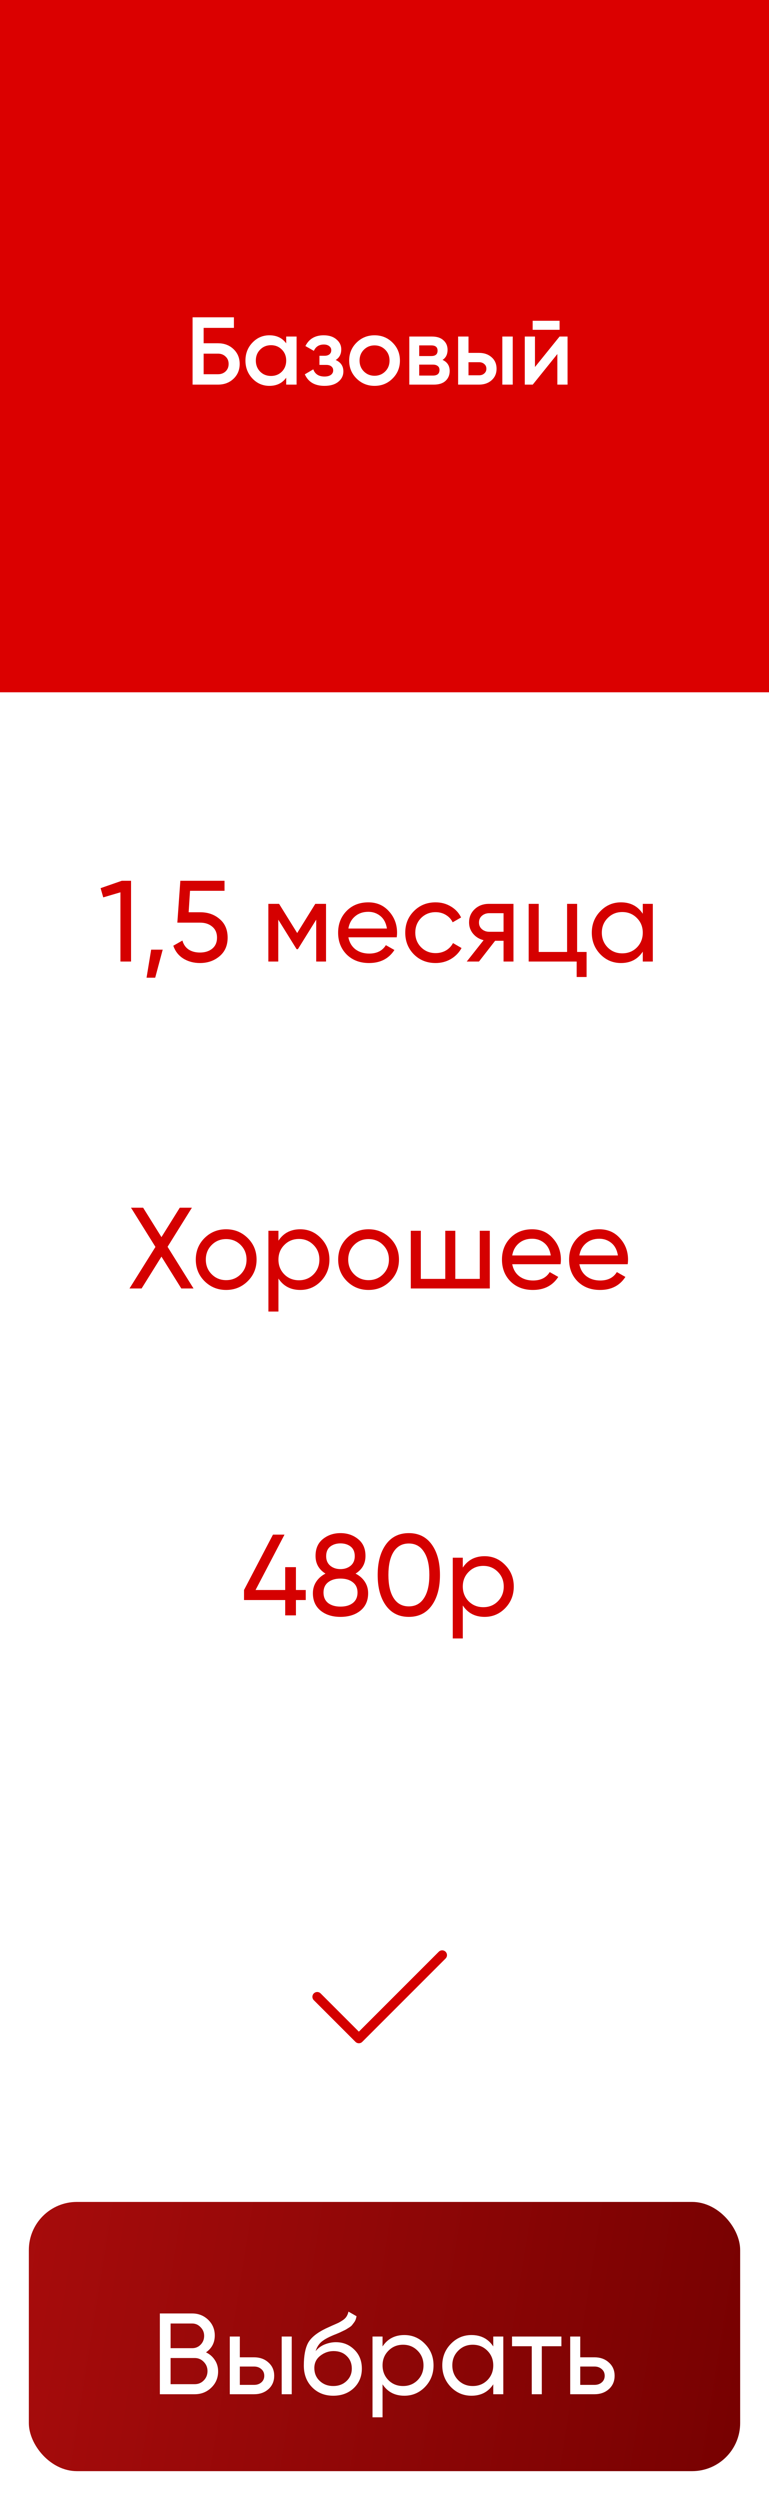 <?xml version="1.0" encoding="UTF-8"?> <svg xmlns="http://www.w3.org/2000/svg" width="80" height="260" viewBox="0 0 80 260" fill="none"> <rect width="80" height="72" fill="#DB0000"></rect> <path d="M12.673 91.6H13.633V100H12.529V92.8L10.741 93.328L10.465 92.368L12.673 91.6ZM16.926 98.764L16.146 101.68H15.246L15.726 98.764H16.926ZM20.849 94.876C21.641 94.876 22.309 95.112 22.853 95.584C23.405 96.048 23.681 96.692 23.681 97.516C23.681 98.332 23.401 98.976 22.841 99.448C22.281 99.92 21.601 100.156 20.801 100.156C20.161 100.156 19.589 100.004 19.085 99.7C18.581 99.388 18.229 98.94 18.029 98.356L18.977 97.816C19.089 98.224 19.305 98.536 19.625 98.752C19.945 98.96 20.337 99.064 20.801 99.064C21.329 99.064 21.757 98.928 22.085 98.656C22.413 98.384 22.577 98.004 22.577 97.516C22.577 97.028 22.413 96.648 22.085 96.376C21.757 96.096 21.337 95.956 20.825 95.956H18.449L18.761 91.6H23.357V92.644H19.769L19.625 94.876H20.849ZM33.917 94V100H32.897V95.644L30.989 98.716H30.857L28.949 95.644V100H27.917V94H29.033L30.917 97.036L32.801 94H33.917ZM36.243 97.48C36.347 98.016 36.591 98.432 36.975 98.728C37.367 99.024 37.847 99.172 38.415 99.172C39.207 99.172 39.783 98.88 40.143 98.296L41.031 98.8C40.447 99.704 39.567 100.156 38.391 100.156C37.439 100.156 36.663 99.86 36.063 99.268C35.471 98.668 35.175 97.912 35.175 97C35.175 96.096 35.467 95.344 36.051 94.744C36.635 94.144 37.391 93.844 38.319 93.844C39.199 93.844 39.915 94.156 40.467 94.78C41.027 95.396 41.307 96.14 41.307 97.012C41.307 97.164 41.295 97.32 41.271 97.48H36.243ZM38.319 94.828C37.759 94.828 37.295 94.988 36.927 95.308C36.559 95.62 36.331 96.04 36.243 96.568H40.251C40.163 96 39.939 95.568 39.579 95.272C39.219 94.976 38.799 94.828 38.319 94.828ZM45.315 100.156C44.411 100.156 43.659 99.856 43.059 99.256C42.459 98.648 42.159 97.896 42.159 97C42.159 96.104 42.459 95.356 43.059 94.756C43.659 94.148 44.411 93.844 45.315 93.844C45.907 93.844 46.439 93.988 46.911 94.276C47.383 94.556 47.735 94.936 47.967 95.416L47.091 95.92C46.939 95.6 46.703 95.344 46.383 95.152C46.071 94.96 45.715 94.864 45.315 94.864C44.715 94.864 44.211 95.068 43.803 95.476C43.403 95.884 43.203 96.392 43.203 97C43.203 97.6 43.403 98.104 43.803 98.512C44.211 98.92 44.715 99.124 45.315 99.124C45.715 99.124 46.075 99.032 46.395 98.848C46.715 98.656 46.959 98.4 47.127 98.08L48.015 98.596C47.759 99.068 47.391 99.448 46.911 99.736C46.431 100.016 45.899 100.156 45.315 100.156ZM53.417 94V100H52.385V97.84H51.509L49.829 100H48.557L50.309 97.78C49.861 97.668 49.497 97.444 49.217 97.108C48.937 96.772 48.797 96.38 48.797 95.932C48.797 95.38 48.993 94.92 49.385 94.552C49.777 94.184 50.269 94 50.861 94H53.417ZM50.897 96.904H52.385V94.972H50.897C50.601 94.972 50.349 95.06 50.141 95.236C49.933 95.412 49.829 95.648 49.829 95.944C49.829 96.232 49.933 96.464 50.141 96.64C50.349 96.816 50.601 96.904 50.897 96.904ZM60.039 99.004H61.023V101.608H59.991V100H54.999V94H56.043V99.004H58.995V94H60.039V99.004ZM66.869 94H67.913V100H66.869V98.968C66.349 99.76 65.593 100.156 64.601 100.156C63.761 100.156 63.045 99.852 62.453 99.244C61.861 98.628 61.565 97.88 61.565 97C61.565 96.12 61.861 95.376 62.453 94.768C63.045 94.152 63.761 93.844 64.601 93.844C65.593 93.844 66.349 94.24 66.869 95.032V94ZM64.733 99.148C65.341 99.148 65.849 98.944 66.257 98.536C66.665 98.12 66.869 97.608 66.869 97C66.869 96.392 66.665 95.884 66.257 95.476C65.849 95.06 65.341 94.852 64.733 94.852C64.133 94.852 63.629 95.06 63.221 95.476C62.813 95.884 62.609 96.392 62.609 97C62.609 97.608 62.813 98.12 63.221 98.536C63.629 98.944 64.133 99.148 64.733 99.148ZM20.132 134H18.86L16.796 130.688L14.732 134H13.472L16.172 129.68L13.628 125.6H14.888L16.796 128.66L18.704 125.6H19.964L17.432 129.668L20.132 134ZM25.768 133.244C25.152 133.852 24.404 134.156 23.524 134.156C22.644 134.156 21.896 133.852 21.28 133.244C20.672 132.636 20.368 131.888 20.368 131C20.368 130.112 20.672 129.364 21.28 128.756C21.896 128.148 22.644 127.844 23.524 127.844C24.404 127.844 25.152 128.148 25.768 128.756C26.384 129.364 26.692 130.112 26.692 131C26.692 131.888 26.384 132.636 25.768 133.244ZM23.524 133.136C24.124 133.136 24.628 132.932 25.036 132.524C25.444 132.116 25.648 131.608 25.648 131C25.648 130.392 25.444 129.884 25.036 129.476C24.628 129.068 24.124 128.864 23.524 128.864C22.932 128.864 22.432 129.068 22.024 129.476C21.616 129.884 21.412 130.392 21.412 131C21.412 131.608 21.616 132.116 22.024 132.524C22.432 132.932 22.932 133.136 23.524 133.136ZM31.235 127.844C32.075 127.844 32.791 128.152 33.383 128.768C33.975 129.376 34.271 130.12 34.271 131C34.271 131.88 33.975 132.628 33.383 133.244C32.791 133.852 32.075 134.156 31.235 134.156C30.243 134.156 29.487 133.76 28.967 132.968V136.4H27.923V128H28.967V129.032C29.487 128.24 30.243 127.844 31.235 127.844ZM31.103 133.148C31.703 133.148 32.207 132.944 32.615 132.536C33.023 132.12 33.227 131.608 33.227 131C33.227 130.392 33.023 129.884 32.615 129.476C32.207 129.06 31.703 128.852 31.103 128.852C30.495 128.852 29.987 129.06 29.579 129.476C29.171 129.884 28.967 130.392 28.967 131C28.967 131.608 29.171 132.12 29.579 132.536C29.987 132.944 30.495 133.148 31.103 133.148ZM40.581 133.244C39.965 133.852 39.217 134.156 38.337 134.156C37.457 134.156 36.709 133.852 36.093 133.244C35.485 132.636 35.181 131.888 35.181 131C35.181 130.112 35.485 129.364 36.093 128.756C36.709 128.148 37.457 127.844 38.337 127.844C39.217 127.844 39.965 128.148 40.581 128.756C41.197 129.364 41.505 130.112 41.505 131C41.505 131.888 41.197 132.636 40.581 133.244ZM38.337 133.136C38.937 133.136 39.441 132.932 39.849 132.524C40.257 132.116 40.461 131.608 40.461 131C40.461 130.392 40.257 129.884 39.849 129.476C39.441 129.068 38.937 128.864 38.337 128.864C37.745 128.864 37.245 129.068 36.837 129.476C36.429 129.884 36.225 130.392 36.225 131C36.225 131.608 36.429 132.116 36.837 132.524C37.245 132.932 37.745 133.136 38.337 133.136ZM49.911 128H50.955V134H42.735V128H43.779V133.004H46.323V128H47.367V133.004H49.911V128ZM53.288 131.48C53.392 132.016 53.636 132.432 54.02 132.728C54.412 133.024 54.892 133.172 55.46 133.172C56.252 133.172 56.828 132.88 57.188 132.296L58.076 132.8C57.492 133.704 56.612 134.156 55.436 134.156C54.484 134.156 53.708 133.86 53.108 133.268C52.516 132.668 52.22 131.912 52.22 131C52.22 130.096 52.512 129.344 53.096 128.744C53.68 128.144 54.436 127.844 55.364 127.844C56.244 127.844 56.96 128.156 57.512 128.78C58.072 129.396 58.352 130.14 58.352 131.012C58.352 131.164 58.34 131.32 58.316 131.48H53.288ZM55.364 128.828C54.804 128.828 54.34 128.988 53.972 129.308C53.604 129.62 53.376 130.04 53.288 130.568H57.296C57.208 130 56.984 129.568 56.624 129.272C56.264 128.976 55.844 128.828 55.364 128.828ZM60.272 131.48C60.376 132.016 60.62 132.432 61.004 132.728C61.396 133.024 61.876 133.172 62.444 133.172C63.236 133.172 63.812 132.88 64.172 132.296L65.06 132.8C64.476 133.704 63.596 134.156 62.42 134.156C61.468 134.156 60.692 133.86 60.092 133.268C59.5 132.668 59.204 131.912 59.204 131C59.204 130.096 59.496 129.344 60.08 128.744C60.664 128.144 61.42 127.844 62.348 127.844C63.228 127.844 63.944 128.156 64.496 128.78C65.056 129.396 65.336 130.14 65.336 131.012C65.336 131.164 65.324 131.32 65.3 131.48H60.272ZM62.348 128.828C61.788 128.828 61.324 128.988 60.956 129.308C60.588 129.62 60.36 130.04 60.272 130.568H64.28C64.192 130 63.968 129.568 63.608 129.272C63.248 128.976 62.828 128.828 62.348 128.828ZM31.806 165.36V166.404H30.786V168H29.67V166.404H25.386V165.36L28.398 159.6H29.598L26.586 165.36H29.67V162.984H30.786V165.36H31.806ZM36.99 163.656C37.398 163.864 37.718 164.144 37.95 164.496C38.182 164.848 38.298 165.248 38.298 165.696C38.298 166.464 38.03 167.068 37.494 167.508C36.958 167.94 36.266 168.156 35.418 168.156C34.578 168.156 33.89 167.94 33.354 167.508C32.818 167.068 32.55 166.464 32.55 165.696C32.55 165.248 32.666 164.848 32.898 164.496C33.13 164.144 33.45 163.864 33.858 163.656C33.17 163.224 32.826 162.612 32.826 161.82C32.826 161.06 33.078 160.476 33.582 160.068C34.094 159.652 34.706 159.444 35.418 159.444C36.138 159.444 36.75 159.652 37.254 160.068C37.766 160.476 38.022 161.06 38.022 161.82C38.022 162.612 37.678 163.224 36.99 163.656ZM35.418 160.512C34.994 160.512 34.638 160.624 34.35 160.848C34.07 161.072 33.93 161.404 33.93 161.844C33.93 162.268 34.074 162.6 34.362 162.84C34.65 163.072 35.002 163.188 35.418 163.188C35.834 163.188 36.186 163.072 36.474 162.84C36.762 162.6 36.906 162.268 36.906 161.844C36.906 161.404 36.766 161.072 36.486 160.848C36.206 160.624 35.85 160.512 35.418 160.512ZM35.418 167.088C35.954 167.088 36.382 166.964 36.702 166.716C37.03 166.46 37.194 166.096 37.194 165.624C37.194 165.16 37.03 164.804 36.702 164.556C36.382 164.3 35.954 164.172 35.418 164.172C34.89 164.172 34.462 164.3 34.134 164.556C33.814 164.804 33.654 165.16 33.654 165.624C33.654 166.096 33.814 166.46 34.134 166.716C34.462 166.964 34.89 167.088 35.418 167.088ZM44.918 166.968C44.35 167.76 43.554 168.156 42.53 168.156C41.506 168.156 40.71 167.76 40.142 166.968C39.574 166.176 39.29 165.12 39.29 163.8C39.29 162.48 39.574 161.424 40.142 160.632C40.71 159.84 41.506 159.444 42.53 159.444C43.554 159.444 44.35 159.84 44.918 160.632C45.486 161.424 45.77 162.48 45.77 163.8C45.77 165.12 45.486 166.176 44.918 166.968ZM40.958 166.212C41.326 166.78 41.85 167.064 42.53 167.064C43.21 167.064 43.734 166.78 44.102 166.212C44.478 165.644 44.666 164.84 44.666 163.8C44.666 162.76 44.478 161.956 44.102 161.388C43.734 160.812 43.21 160.524 42.53 160.524C41.85 160.524 41.326 160.808 40.958 161.376C40.59 161.944 40.406 162.752 40.406 163.8C40.406 164.84 40.59 165.644 40.958 166.212ZM50.413 161.844C51.253 161.844 51.969 162.152 52.561 162.768C53.153 163.376 53.449 164.12 53.449 165C53.449 165.88 53.153 166.628 52.561 167.244C51.969 167.852 51.253 168.156 50.413 168.156C49.421 168.156 48.665 167.76 48.145 166.968V170.4H47.101V162H48.145V163.032C48.665 162.24 49.421 161.844 50.413 161.844ZM50.281 167.148C50.881 167.148 51.385 166.944 51.793 166.536C52.201 166.12 52.405 165.608 52.405 165C52.405 164.392 52.201 163.884 51.793 163.476C51.385 163.06 50.881 162.852 50.281 162.852C49.673 162.852 49.165 163.06 48.757 163.476C48.349 163.884 48.145 164.392 48.145 165C48.145 165.608 48.349 166.12 48.757 166.536C49.165 166.944 49.673 167.148 50.281 167.148Z" fill="#D50000"></path> <path d="M33 207.667L37.333 212L46 203.333" stroke="#D40000" stroke-linecap="round" stroke-linejoin="round"></path> <path d="M22.684 35.7C23.331 35.7 23.867 35.903 24.294 36.31C24.721 36.717 24.934 37.23 24.934 37.85C24.934 38.47 24.721 38.983 24.294 39.39C23.867 39.797 23.331 40 22.684 40H20.034V33H24.334V34.1H21.184V35.7H22.684ZM22.684 38.92C22.997 38.92 23.257 38.823 23.464 38.63C23.677 38.43 23.784 38.17 23.784 37.85C23.784 37.53 23.677 37.273 23.464 37.08C23.257 36.88 22.997 36.78 22.684 36.78H21.184V38.92H22.684ZM29.774 35H30.854V40H29.774V39.28C29.367 39.847 28.784 40.13 28.024 40.13C27.337 40.13 26.75 39.877 26.264 39.37C25.777 38.857 25.534 38.233 25.534 37.5C25.534 36.76 25.777 36.137 26.264 35.63C26.75 35.123 27.337 34.87 28.024 34.87C28.784 34.87 29.367 35.15 29.774 35.71V35ZM27.064 38.65C27.364 38.95 27.74 39.1 28.194 39.1C28.647 39.1 29.024 38.95 29.324 38.65C29.624 38.343 29.774 37.96 29.774 37.5C29.774 37.04 29.624 36.66 29.324 36.36C29.024 36.053 28.647 35.9 28.194 35.9C27.74 35.9 27.364 36.053 27.064 36.36C26.764 36.66 26.614 37.04 26.614 37.5C26.614 37.96 26.764 38.343 27.064 38.65ZM34.922 37.44C35.456 37.68 35.722 38.077 35.722 38.63C35.722 39.057 35.549 39.413 35.202 39.7C34.856 39.987 34.372 40.13 33.752 40.13C32.746 40.13 32.066 39.73 31.712 38.93L32.592 38.41C32.772 38.91 33.162 39.16 33.762 39.16C34.042 39.16 34.262 39.103 34.422 38.99C34.582 38.87 34.662 38.713 34.662 38.52C34.662 38.347 34.599 38.21 34.472 38.11C34.346 38.003 34.169 37.95 33.942 37.95H33.232V37H33.762C33.982 37 34.152 36.95 34.272 36.85C34.399 36.743 34.462 36.6 34.462 36.42C34.462 36.247 34.392 36.107 34.252 36C34.112 35.887 33.926 35.83 33.692 35.83C33.192 35.83 32.846 36.05 32.652 36.49L31.772 35.99C32.146 35.243 32.779 34.87 33.672 34.87C34.232 34.87 34.676 35.013 35.002 35.3C35.336 35.58 35.502 35.923 35.502 36.33C35.502 36.83 35.309 37.2 34.922 37.44ZM38.965 40.13C38.231 40.13 37.608 39.877 37.095 39.37C36.581 38.863 36.325 38.24 36.325 37.5C36.325 36.76 36.581 36.137 37.095 35.63C37.608 35.123 38.231 34.87 38.965 34.87C39.705 34.87 40.328 35.123 40.835 35.63C41.348 36.137 41.605 36.76 41.605 37.5C41.605 38.24 41.348 38.863 40.835 39.37C40.328 39.877 39.705 40.13 38.965 40.13ZM37.855 38.63C38.155 38.93 38.525 39.08 38.965 39.08C39.405 39.08 39.775 38.93 40.075 38.63C40.375 38.33 40.525 37.953 40.525 37.5C40.525 37.047 40.375 36.67 40.075 36.37C39.775 36.07 39.405 35.92 38.965 35.92C38.525 35.92 38.155 36.07 37.855 36.37C37.555 36.67 37.405 37.047 37.405 37.5C37.405 37.953 37.555 38.33 37.855 38.63ZM46.041 37.43C46.535 37.657 46.781 38.04 46.781 38.58C46.781 39 46.638 39.343 46.351 39.61C46.071 39.87 45.668 40 45.141 40H42.581V35H44.941C45.455 35 45.851 35.13 46.131 35.39C46.418 35.643 46.561 35.973 46.561 36.38C46.561 36.853 46.388 37.203 46.041 37.43ZM44.861 35.92H43.611V37.03H44.861C45.301 37.03 45.521 36.843 45.521 36.47C45.521 36.103 45.301 35.92 44.861 35.92ZM45.041 39.06C45.495 39.06 45.721 38.863 45.721 38.47C45.721 38.297 45.661 38.163 45.541 38.07C45.421 37.97 45.255 37.92 45.041 37.92H43.611V39.06H45.041ZM49.839 36.7C50.373 36.7 50.809 36.853 51.149 37.16C51.489 37.46 51.659 37.857 51.659 38.35C51.659 38.837 51.489 39.233 51.149 39.54C50.809 39.847 50.373 40 49.839 40H47.659V35H48.739V36.7H49.839ZM52.259 35H53.339V40H52.259V35ZM49.849 39.03C50.063 39.03 50.239 38.967 50.379 38.84C50.526 38.713 50.599 38.55 50.599 38.35C50.599 38.143 50.526 37.98 50.379 37.86C50.239 37.733 50.063 37.67 49.849 37.67H48.739V39.03H49.849ZM55.413 34.3V33.36H58.213V34.3H55.413ZM58.213 35H59.043V40H57.983V36.82L55.423 40H54.593V35H55.653V38.17L58.213 35Z" fill="white"></path> <g filter="url(#filter0_i_301_18)"> <rect x="3" y="232" width="74" height="28" rx="5" fill="url(#paint0_linear_301_18)"></rect> </g> <path d="M21.43 244.644C21.814 244.828 22.119 245.092 22.343 245.436C22.575 245.78 22.691 246.176 22.691 246.624C22.691 247.296 22.454 247.86 21.983 248.316C21.511 248.772 20.934 249 20.255 249H16.631V240.6H19.991C20.646 240.6 21.203 240.82 21.659 241.26C22.114 241.7 22.343 242.244 22.343 242.892C22.343 243.636 22.038 244.22 21.43 244.644ZM19.991 241.644H17.747V244.212H19.991C20.343 244.212 20.639 244.088 20.878 243.84C21.119 243.592 21.238 243.288 21.238 242.928C21.238 242.576 21.114 242.276 20.866 242.028C20.627 241.772 20.334 241.644 19.991 241.644ZM20.255 247.956C20.631 247.956 20.947 247.824 21.203 247.56C21.459 247.296 21.587 246.972 21.587 246.588C21.587 246.212 21.454 245.892 21.191 245.628C20.934 245.364 20.622 245.232 20.255 245.232H17.747V247.956H20.255ZM26.437 245.16C27.037 245.16 27.533 245.34 27.925 245.7C28.325 246.052 28.525 246.512 28.525 247.08C28.525 247.648 28.325 248.112 27.925 248.472C27.533 248.824 27.037 249 26.437 249H23.905V243H24.949V245.16H26.437ZM29.305 243H30.349V249H29.305V243ZM26.437 248.028C26.733 248.028 26.981 247.944 27.181 247.776C27.389 247.6 27.493 247.368 27.493 247.08C27.493 246.792 27.389 246.56 27.181 246.384C26.981 246.208 26.733 246.12 26.437 246.12H24.949V248.028H26.437ZM34.668 249.156C33.78 249.156 33.048 248.864 32.472 248.28C31.896 247.696 31.608 246.944 31.608 246.024C31.608 245 31.756 244.212 32.052 243.66C32.356 243.108 32.972 242.608 33.9 242.16C34.068 242.08 34.296 241.976 34.584 241.848C34.88 241.72 35.096 241.624 35.232 241.56C35.368 241.488 35.52 241.396 35.688 241.284C35.856 241.164 35.98 241.036 36.06 240.9C36.148 240.756 36.212 240.592 36.252 240.408L37.092 240.888C37.068 241.016 37.036 241.136 36.996 241.248C36.956 241.352 36.896 241.456 36.816 241.56C36.744 241.656 36.68 241.74 36.624 241.812C36.568 241.884 36.472 241.964 36.336 242.052C36.208 242.132 36.112 242.192 36.048 242.232C35.992 242.272 35.876 242.332 35.7 242.412C35.532 242.492 35.416 242.548 35.352 242.58C35.296 242.604 35.164 242.66 34.956 242.748C34.748 242.828 34.62 242.88 34.572 242.904C34.028 243.136 33.628 243.372 33.372 243.612C33.124 243.852 32.944 244.156 32.832 244.524C33.088 244.204 33.408 243.968 33.792 243.816C34.176 243.664 34.56 243.588 34.944 243.588C35.696 243.588 36.332 243.844 36.852 244.356C37.38 244.868 37.644 245.528 37.644 246.336C37.644 247.152 37.364 247.828 36.804 248.364C36.244 248.892 35.532 249.156 34.668 249.156ZM33.264 247.62C33.64 247.972 34.108 248.148 34.668 248.148C35.228 248.148 35.688 247.976 36.048 247.632C36.416 247.288 36.6 246.856 36.6 246.336C36.6 245.8 36.424 245.364 36.072 245.028C35.728 244.684 35.272 244.512 34.704 244.512C34.192 244.512 33.728 244.676 33.312 245.004C32.904 245.324 32.7 245.748 32.7 246.276C32.7 246.82 32.888 247.268 33.264 247.62ZM42.065 242.844C42.905 242.844 43.621 243.152 44.213 243.768C44.805 244.376 45.101 245.12 45.101 246C45.101 246.88 44.805 247.628 44.213 248.244C43.621 248.852 42.905 249.156 42.065 249.156C41.073 249.156 40.317 248.76 39.797 247.968V251.4H38.753V243H39.797V244.032C40.317 243.24 41.073 242.844 42.065 242.844ZM41.933 248.148C42.533 248.148 43.037 247.944 43.445 247.536C43.853 247.12 44.057 246.608 44.057 246C44.057 245.392 43.853 244.884 43.445 244.476C43.037 244.06 42.533 243.852 41.933 243.852C41.325 243.852 40.817 244.06 40.409 244.476C40.001 244.884 39.797 245.392 39.797 246C39.797 246.608 40.001 247.12 40.409 247.536C40.817 247.944 41.325 248.148 41.933 248.148ZM51.315 243H52.359V249H51.315V247.968C50.795 248.76 50.039 249.156 49.047 249.156C48.207 249.156 47.491 248.852 46.899 248.244C46.307 247.628 46.011 246.88 46.011 246C46.011 245.12 46.307 244.376 46.899 243.768C47.491 243.152 48.207 242.844 49.047 242.844C50.039 242.844 50.795 243.24 51.315 244.032V243ZM49.179 248.148C49.787 248.148 50.295 247.944 50.703 247.536C51.111 247.12 51.315 246.608 51.315 246C51.315 245.392 51.111 244.884 50.703 244.476C50.295 244.06 49.787 243.852 49.179 243.852C48.579 243.852 48.075 244.06 47.667 244.476C47.259 244.884 47.055 245.392 47.055 246C47.055 246.608 47.259 247.12 47.667 247.536C48.075 247.944 48.579 248.148 49.179 248.148ZM58.404 243V244.008H56.364V249H55.32V244.008H53.268V243H58.404ZM61.851 245.16C62.451 245.16 62.947 245.34 63.339 245.7C63.739 246.052 63.939 246.512 63.939 247.08C63.939 247.648 63.739 248.112 63.339 248.472C62.947 248.824 62.451 249 61.851 249H59.319V243H60.363V245.16H61.851ZM61.851 248.028C62.147 248.028 62.395 247.944 62.595 247.776C62.803 247.6 62.907 247.368 62.907 247.08C62.907 246.792 62.803 246.56 62.595 246.384C62.395 246.208 62.147 246.12 61.851 246.12H60.363V248.028H61.851Z" fill="white"></path> <defs> <filter id="filter0_i_301_18" x="3" y="232" width="74" height="28" filterUnits="userSpaceOnUse" color-interpolation-filters="sRGB"> <feFlood flood-opacity="0" result="BackgroundImageFix"></feFlood> <feBlend mode="normal" in="SourceGraphic" in2="BackgroundImageFix" result="shape"></feBlend> <feColorMatrix in="SourceAlpha" type="matrix" values="0 0 0 0 0 0 0 0 0 0 0 0 0 0 0 0 0 0 127 0" result="hardAlpha"></feColorMatrix> <feOffset dy="-3"></feOffset> <feComposite in2="hardAlpha" operator="arithmetic" k2="-1" k3="1"></feComposite> <feColorMatrix type="matrix" values="0 0 0 0 0 0 0 0 0 0 0 0 0 0 0 0 0 0 0.25 0"></feColorMatrix> <feBlend mode="normal" in2="shape" result="effect1_innerShadow_301_18"></feBlend> </filter> <linearGradient id="paint0_linear_301_18" x1="0.835" y1="232" x2="85.992" y2="245.654" gradientUnits="userSpaceOnUse"> <stop stop-color="#A80C0C"></stop> <stop offset="1" stop-color="#730000"></stop> </linearGradient> </defs> </svg> 